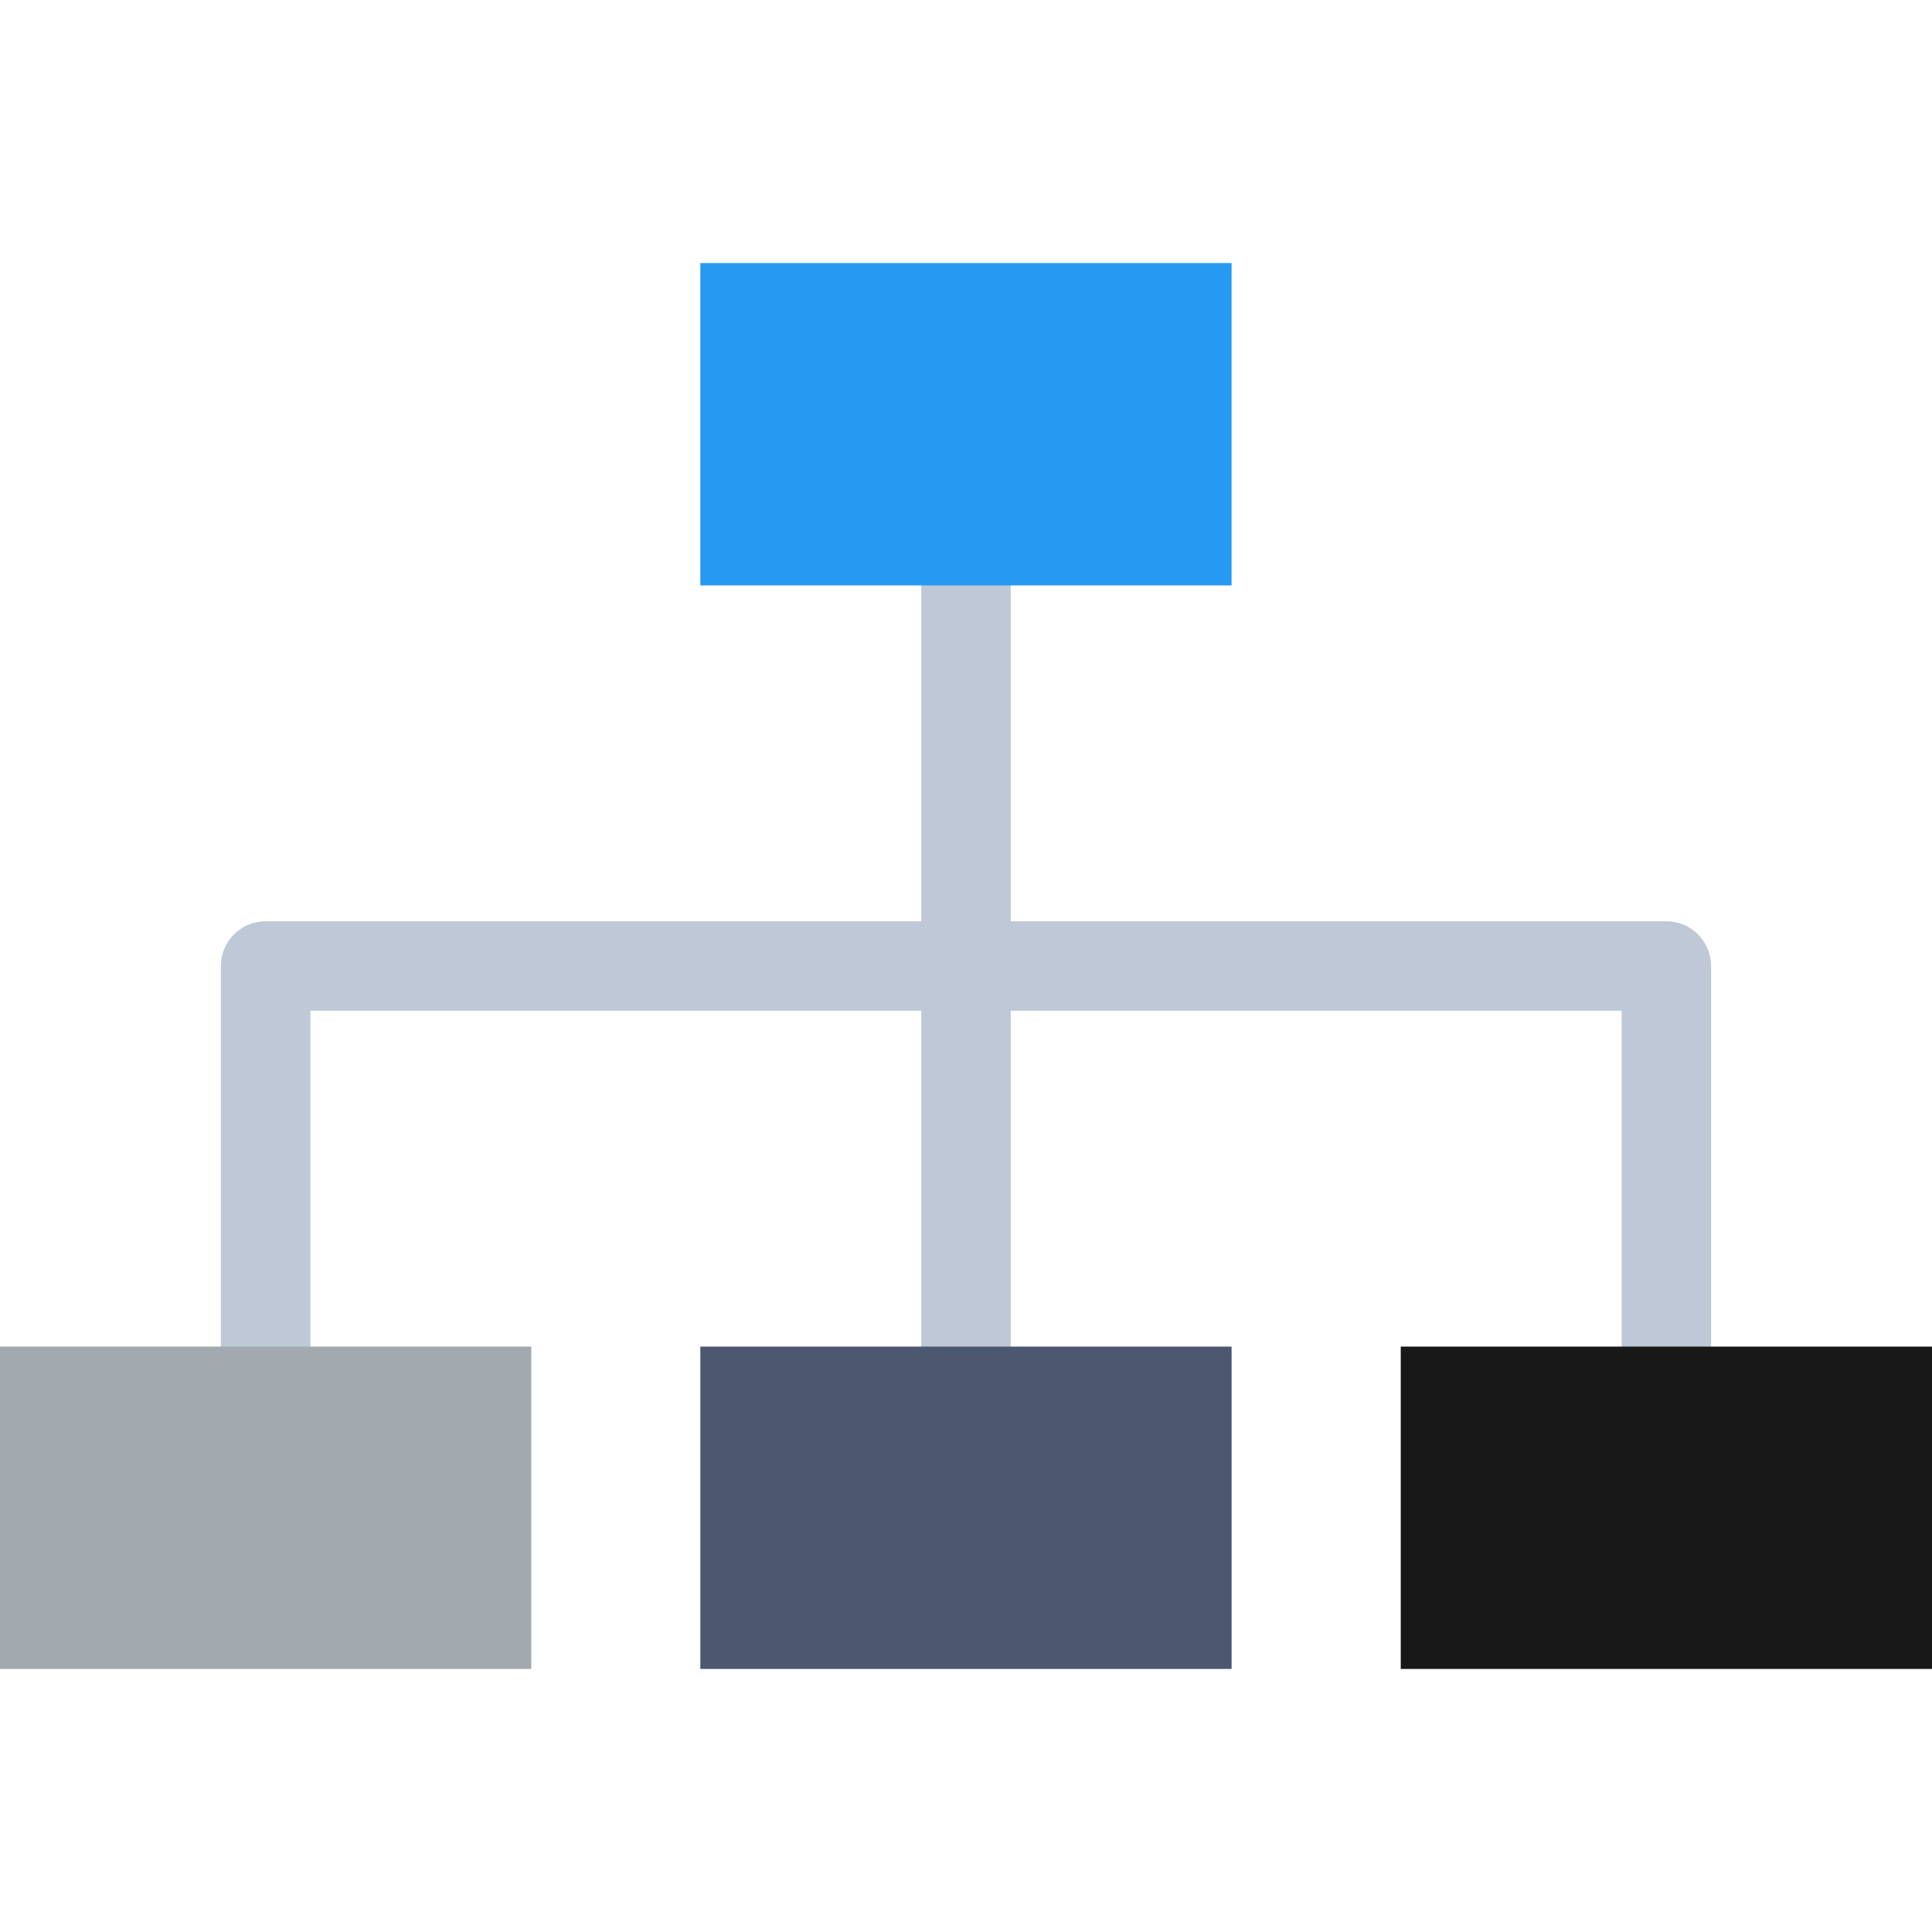 <?xml version="1.0" encoding="iso-8859-1"?>
<!-- Uploaded to: SVG Repo, www.svgrepo.com, Generator: SVG Repo Mixer Tools -->
<svg version="1.1" id="Layer_1" xmlns="http://www.w3.org/2000/svg" xmlns:xlink="http://www.w3.org/1999/xlink" 
	 viewBox="0 0 512 512" xml:space="preserve">
<path style="fill:#BEC8D6;" d="M441.605,244.149H267.852V131.442h-23.704v112.706H70.395c-6.545,0-11.852,5.306-11.852,11.852
	v124.558h23.704V267.852h161.901v112.706h23.704V267.852h161.901v112.706h23.704V256.001
	C453.457,249.455,448.151,244.149,441.605,244.149z"/>
<rect x="185.6" y="69.712" style="fill:#269AF2;" width="140.788" height="85.428"/>
<rect x="185.6" y="356.86" style="fill:#4C5870;" width="140.788" height="85.428"/>
<rect x="371.212" y="356.86" style="fill:#181818;" width="140.788" height="85.428"/>
<rect y="356.86" style="fill:#A2A9AF;" width="140.788" height="85.428"/>
</svg>